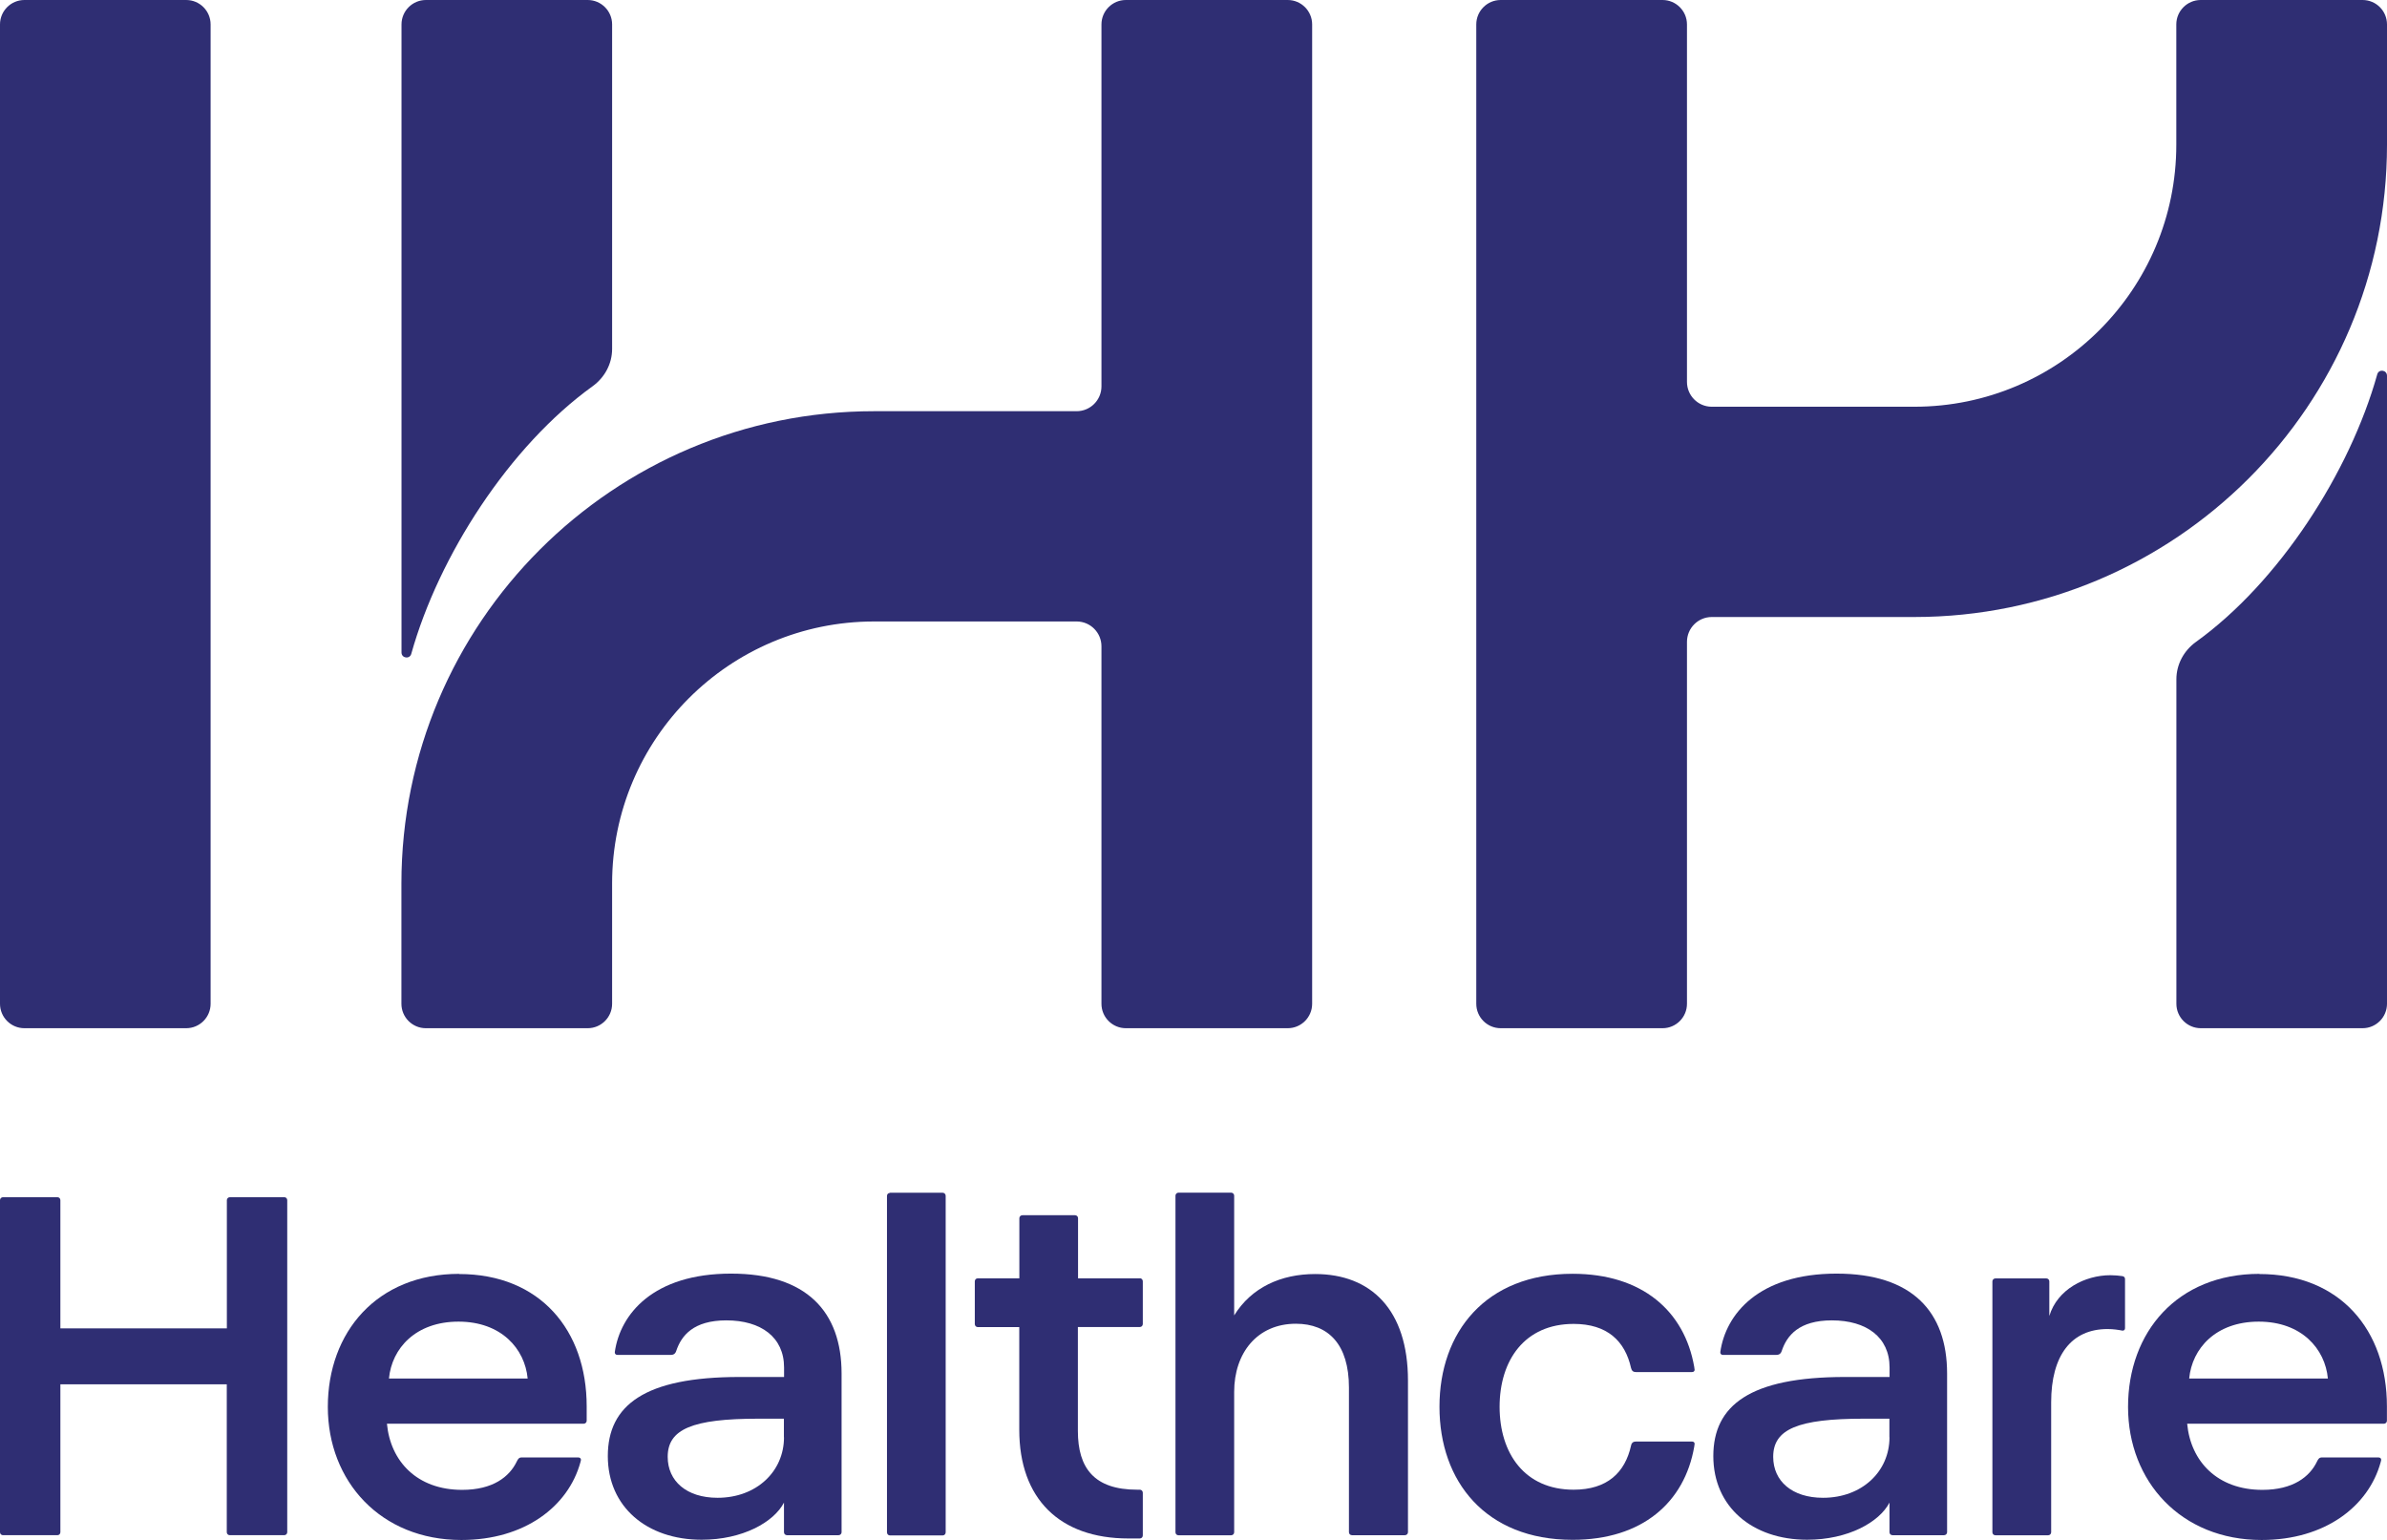 <?xml version="1.0" encoding="UTF-8"?><svg id="b" xmlns="http://www.w3.org/2000/svg" width="650" height="419.378" viewBox="0 0 650 419.378"><defs><style>.d{fill:#2f2e73;}</style></defs><g id="c"><path class="d" d="M50.7,0H6.65C2.977,0,0,2.979,0,6.653v266.7c0,3.674,2.977,6.653,6.65,6.653h44.05c3.673,0,6.65-2.979,6.65-6.653V6.653c0-3.674-2.977-6.653-6.65-6.653Z"/><path class="d" d="M111.994,178.052c7.476-26.705,26.714-56.552,49.371-72.864,3.279-2.363,5.32-6.102,5.32-10.163V6.653c0-3.671-2.981-6.653-6.65-6.653h-44.05c-3.669,0-6.65,2.982-6.65,6.653v171.032c0,1.583,2.247,1.904,2.66.367Z"/><path class="d" d="M350.66,0h-44.073c-3.669,0-6.65,2.982-6.65,6.653v98.558c0,3.74-3.027,6.768-6.765,6.768h-55.149c-71.017,0-128.712,57.584-128.712,128.636v32.738c0,3.67,2.981,6.653,6.65,6.653h44.073c3.669,0,6.65-2.983,6.65-6.653v-32.738c0-39.415,31.943-71.373,71.338-71.373h55.241c3.692.046,6.673,3.051,6.673,6.768v97.343c0,3.67,2.981,6.653,6.65,6.653h44.073c3.669,0,6.65-2.983,6.65-6.653V6.653c0-3.671-2.981-6.653-6.65-6.653Z"/><path class="d" d="M643.348,0h-44.069c-3.669,0-6.652,2.982-6.652,6.653v32.738c0,39.414-31.944,71.372-71.338,71.372h-55.241c-3.692-.046-6.672-3.051-6.672-6.768V6.653c0-3.671-2.981-6.653-6.65-6.653h-44.073c-3.669,0-6.65,2.982-6.65,6.653v266.7c0,3.67,2.981,6.653,6.65,6.653h44.073c3.669,0,6.65-2.983,6.65-6.653v-98.558c0-3.74,3.027-6.768,6.764-6.768h55.149c71.018,0,128.711-57.584,128.711-128.635V6.653c0-3.671-2.956-6.653-6.652-6.653Z"/><path class="d" d="M647.342,101.954c-7.48,26.705-26.718,56.552-49.374,72.863-3.276,2.363-5.321,6.103-5.321,10.164v88.372c0,3.67,2.983,6.653,6.652,6.653h44.048c3.669,0,6.652-2.983,6.652-6.653V102.32c0-1.583-2.249-1.904-2.658-.367Z"/><path class="d" d="M500.124,346.836c-21.257,0-30.2,11.058-31.668,21.336-.069.436.229.803.688.803h14.538c.665,0,1.216-.23,1.491-1.055,1.399-4.221,4.701-8.351,13.667-8.351,9.424,0,15.707,4.588,15.707,12.824v2.593h-12.153c-25.82,0-35.841,7.708-35.841,21.542s10.64,22.781,25.545,22.781c11.144,0,19.651-4.772,22.427-10.117v8.076c0,.459.367.803.825.803h14.034c.461,0,.828-.367.828-.803v-43.223c0-16.862-9.564-27.209-30.065-27.209h-.023ZM514.524,391.412c0,9.314-7.499,16.472-18.093,16.472-8.462,0-13.575-4.565-13.575-11.15,0-7.525,6.672-10.393,24.696-10.393h6.948v5.093l.023-.023Z"/><path class="d" d="M199.086,346.836c-21.257,0-30.2,11.058-31.668,21.336-.069.436.23.803.688.803h14.538c.665,0,1.216-.23,1.491-1.055,1.399-4.221,4.7-8.351,13.667-8.351,9.424,0,15.707,4.588,15.707,12.824v2.593h-12.153c-25.82,0-35.841,7.708-35.841,21.542s10.64,22.781,25.545,22.781c11.144,0,19.651-4.772,22.426-10.117v8.076c0,.459.367.803.826.803h14.034c.459,0,.826-.367.826-.803v-43.223c0-16.862-9.562-27.209-30.063-27.209h-.023ZM213.487,391.412c0,9.314-7.498,16.472-18.093,16.472-8.461,0-13.575-4.565-13.575-11.15,0-7.525,6.673-10.393,24.697-10.393h6.948v5.093l.023-.023Z"/><path class="d" d="M577.95,347.524c-.87-.138-2.133-.253-3.255-.253-6.946,0-14.468,3.854-16.648,11.104v-9.429c0-.459-.367-.803-.823-.803h-13.849c-.461,0-.828.367-.828.803v68.344c0,.459.367.803.828.803h14.352c.456,0,.823-.367.823-.803v-35.399c0-12.756,5.483-19.959,15.343-19.959,1.651,0,3.025.229,3.968.413.435.092.802-.161.802-.62v-13.398c0-.459-.278-.734-.713-.803Z"/><path class="d" d="M428.51,360.532c9.172,0,14.011,4.68,15.639,12.021.183.78.619,1.101,1.353,1.101h15.203c.459,0,.756-.229.756-.619,0-.138-.046-.459-.114-.826-2.637-15.119-14.103-25.328-33.112-25.328-23.711,0-36.254,15.922-36.254,36.225s12.543,36.225,36.254,36.225c18.987,0,30.475-10.209,33.112-25.327.069-.367.114-.688.114-.826,0-.39-.298-.62-.756-.62h-15.203c-.734,0-1.193.321-1.353,1.101-1.628,7.341-6.466,12.022-15.639,12.022-13.323,0-20.156-9.888-20.156-22.575s6.833-22.575,20.156-22.575Z"/><path class="d" d="M358.135,346.951c-9.356,0-17.359,3.67-22.06,11.264v-32.601c0-.459-.367-.826-.826-.826h-14.332c-.458,0-.825.367-.825.826v91.676c0,.459.367.803.825.803h14.332c.459,0,.826-.367.826-.803v-38.244c0-10.622,6.306-18.56,16.808-18.56,8.852,0,14.447,5.62,14.447,17.39v39.392c0,.459.367.803.825.803h14.424c.459,0,.826-.367.826-.803v-41.295c0-19.317-10.09-29.021-25.27-29.021Z"/><path class="d" d="M310.416,348.12h-16.854v-16.38c0-.459-.366-.803-.825-.803h-14.332c-.459,0-.826.367-.826.803v16.38h-11.328c-.459,0-.803.367-.803.826v11.631c0,.459.367.826.803.826h11.305v27.966c0,18.744,10.961,29.595,29.719,29.595h3.118c.459,0,.803-.367.803-.826v-11.631c0-.459-.366-.826-.803-.826h-.733c-11.718,0-16.144-5.896-16.144-16.014v-28.288h16.877c.459,0,.803-.367.803-.826v-11.632c0-.459-.366-.826-.803-.826l.023.023Z"/><path class="d" d="M242.357,324.812h14.332c.459,0,.826.367.826.826v91.676c0,.459-.367.826-.826.826h-14.332c-.458,0-.825-.367-.825-.826v-91.653c0-.459.367-.803.803-.803l.023-.046Z"/><path class="d" d="M615.262,346.904c-22.451,0-35.776,15.922-35.776,36.225s14.426,36.248,36.369,36.248c17.225,0,29.124-9.131,32.427-21.198.089-.367.136-.505.136-.642,0-.39-.299-.643-.781-.643h-15.338c-.734,0-1.012.39-1.352,1.101-1.997,4.176-6.516,7.731-14.882,7.731-12.245,0-19.516-7.731-20.48-18.009h53.567c.461,0,.828-.367.828-.803v-3.946c0-20.716-12.706-36.018-34.744-36.018l.026-.046ZM596.134,375.399c.781-8.214,7.271-15.486,18.944-15.486s18.069,7.411,18.824,15.486h-37.768Z"/><path class="d" d="M125.042,346.904c-22.449,0-35.772,15.922-35.772,36.225s14.424,36.248,36.369,36.248c17.221,0,29.122-9.131,32.424-21.198.092-.367.138-.505.138-.642,0-.39-.298-.643-.78-.643h-15.341c-.734,0-1.009.39-1.353,1.101-1.995,4.176-6.513,7.731-14.882,7.731-12.245,0-19.514-7.731-20.477-18.009h53.567c.458,0,.825-.367.825-.803v-3.946c0-20.716-12.703-36.018-34.74-36.018l.023-.046ZM105.918,375.399c.779-8.214,7.269-15.486,18.941-15.486s18.069,7.411,18.826,15.486h-37.767Z"/><path class="d" d="M77.415,326.027h-14.814c-.459,0-.826.367-.826.803v34.918H16.441v-34.918c0-.459-.367-.803-.803-.803H.826c-.459,0-.826.367-.826.803v90.437c0,.459.367.803.826.803h14.813c.459,0,.803-.367.803-.803v-40.286h45.312v40.286c0,.459.367.803.826.803h14.813c.459,0,.826-.367.826-.803v-90.437c0-.459-.367-.803-.803-.803Z"/></g></svg>